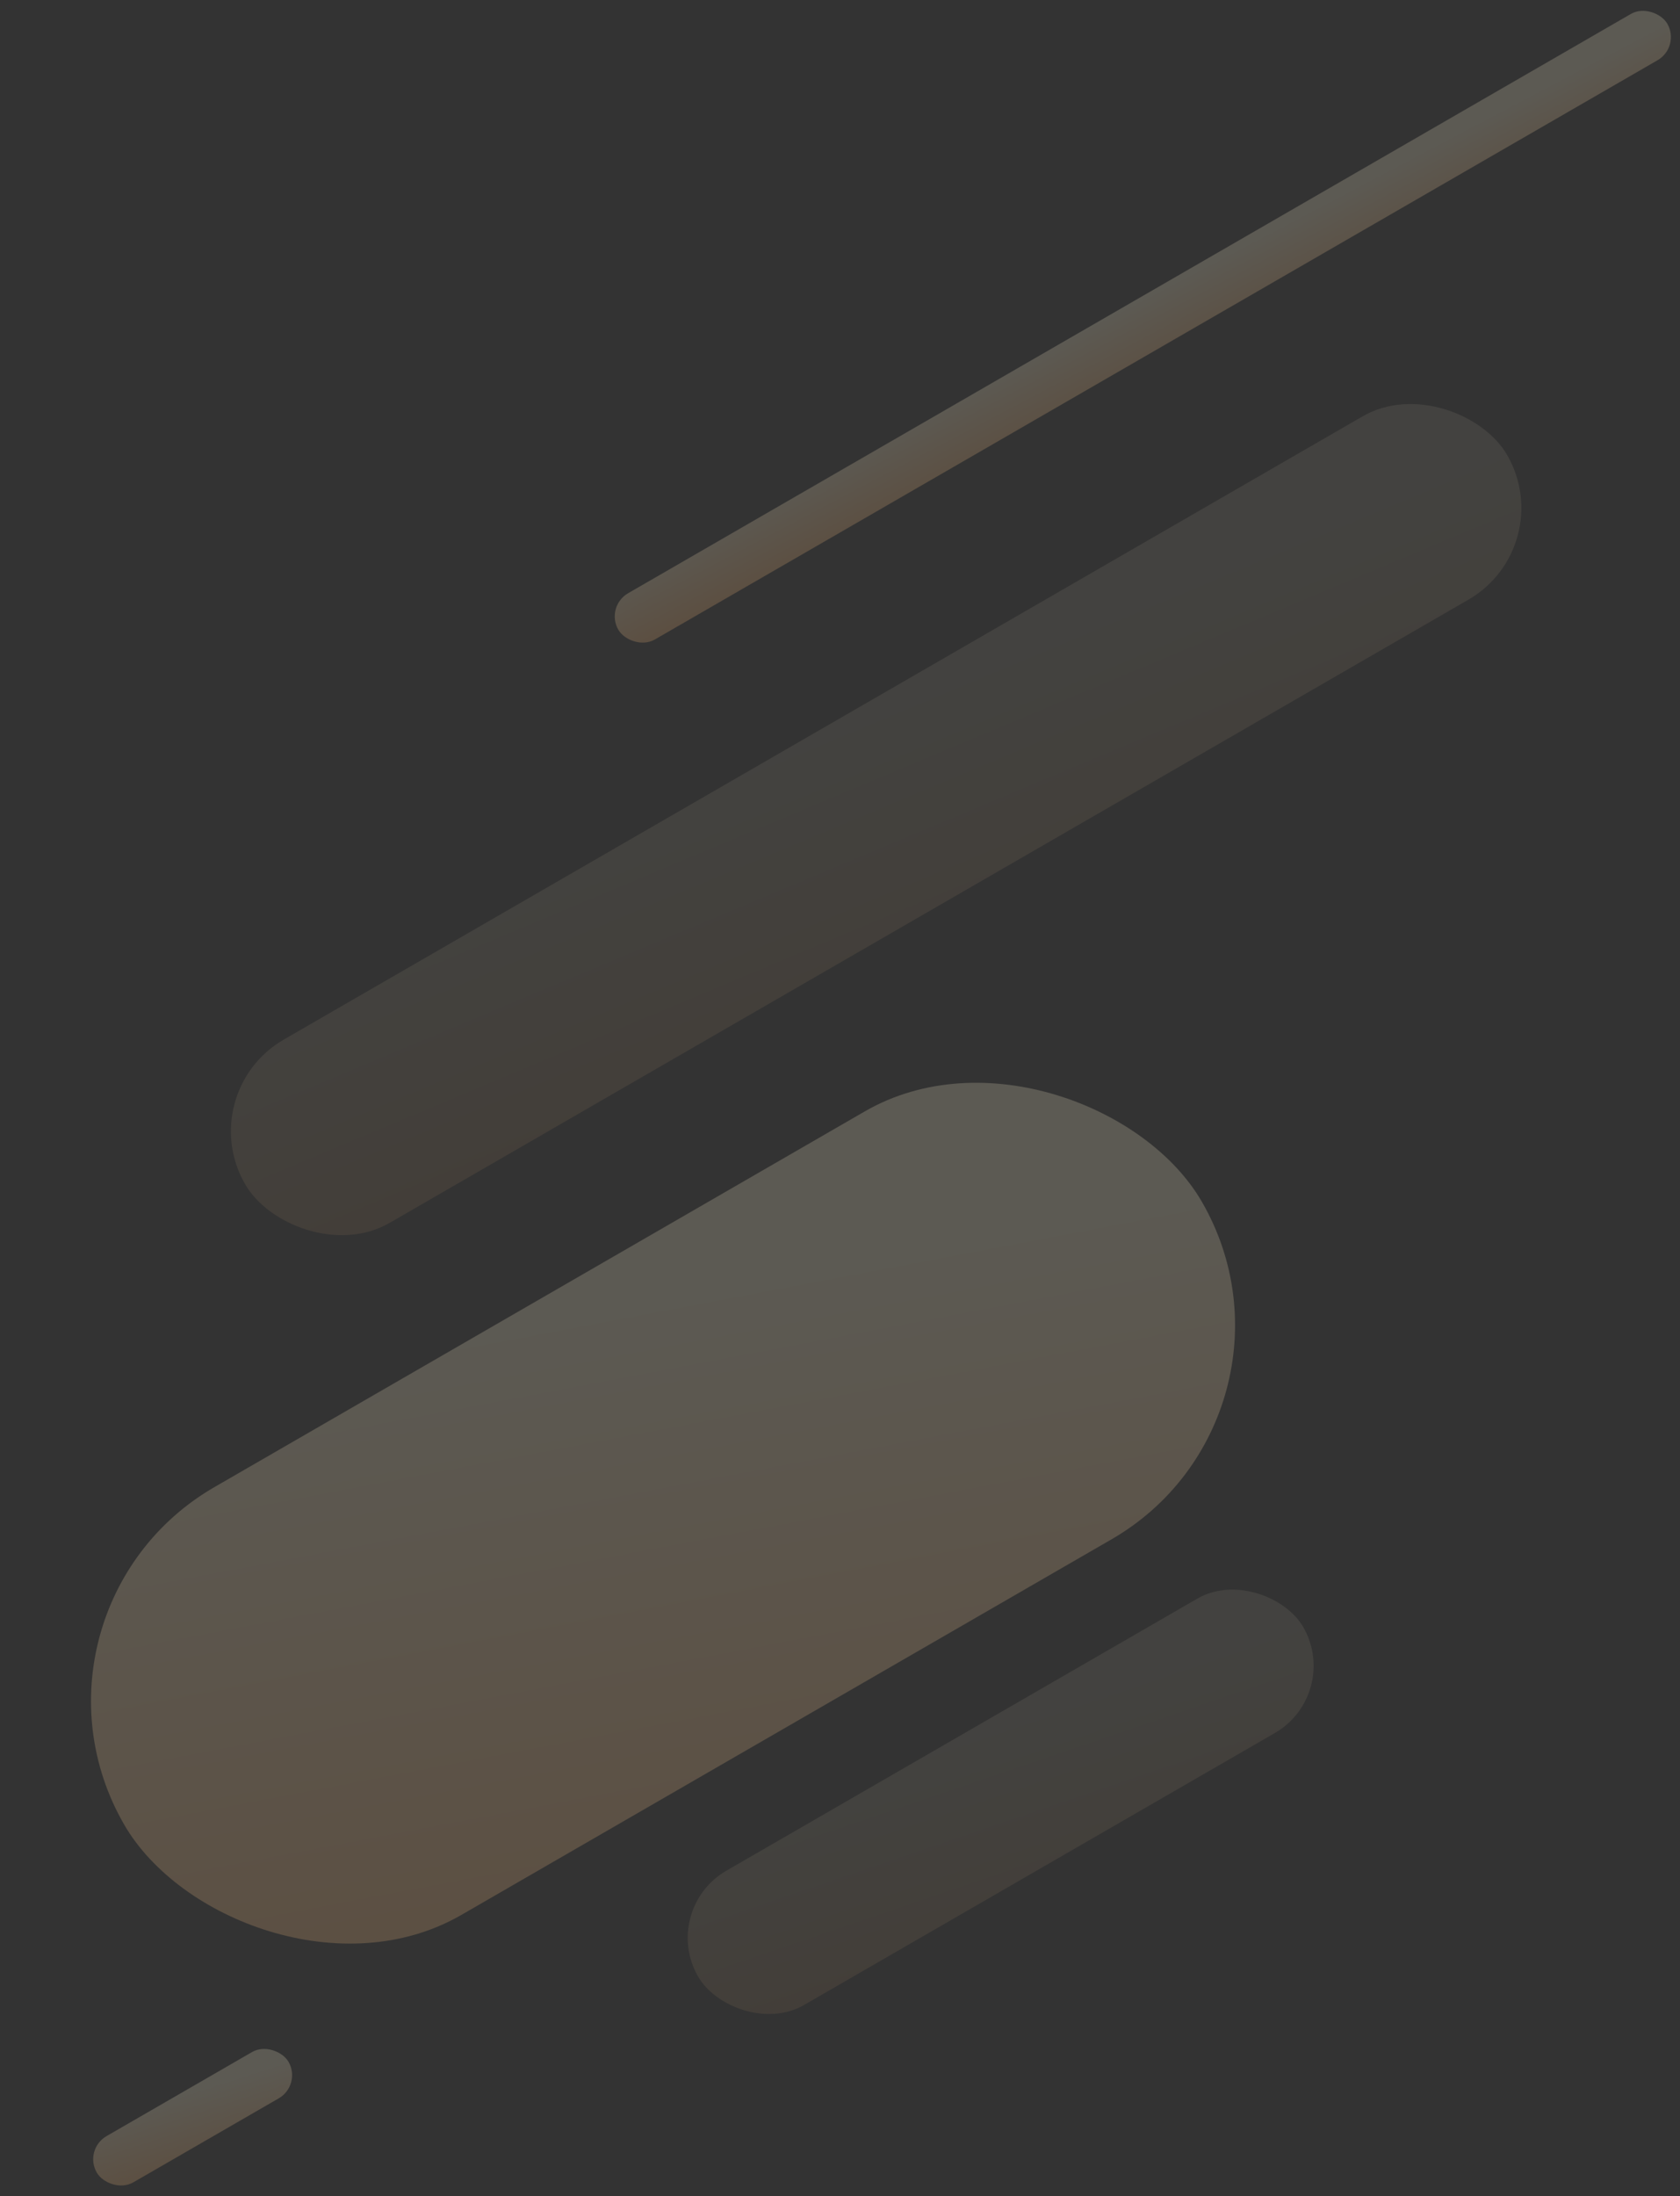 <?xml version="1.0" encoding="UTF-8"?> <svg xmlns="http://www.w3.org/2000/svg" xmlns:xlink="http://www.w3.org/1999/xlink" fill="none" version="1.1" width="633.575" height="827.818" viewBox="0 0 633.575 827.818"><rect x="0" y="0" width="633.575" height="827.818" fill="#333333" stroke="none"/><defs><linearGradient x1="0.789" y1="0.286" x2="0" y2="1.18" id="master_svg0_148_7428"><stop offset="0%" stop-color="#FFF3D1" stop-opacity="1"></stop><stop offset="100%" stop-color="#FFB36A" stop-opacity="1"></stop></linearGradient><linearGradient x1="0.789" y1="0.286" x2="0" y2="1.18" id="master_svg1_148_7428"><stop offset="0%" stop-color="#FFF3D1" stop-opacity="1"></stop><stop offset="100%" stop-color="#FFB36A" stop-opacity="1"></stop></linearGradient><linearGradient x1="0.789" y1="0.286" x2="0" y2="1.18" id="master_svg2_148_7428"><stop offset="0%" stop-color="#FFF3D1" stop-opacity="1"></stop><stop offset="100%" stop-color="#FFB36A" stop-opacity="1"></stop></linearGradient><linearGradient x1="0.789" y1="0.286" x2="0" y2="1.18" id="master_svg3_148_7428"><stop offset="0%" stop-color="#FFF3D1" stop-opacity="1"></stop><stop offset="100%" stop-color="#FFB36A" stop-opacity="1"></stop></linearGradient><linearGradient x1="0.789" y1="0.286" x2="0" y2="1.18" id="master_svg4_148_7428"><stop offset="0%" stop-color="#FFF3D1" stop-opacity="1"></stop><stop offset="100%" stop-color="#FFB36A" stop-opacity="1"></stop></linearGradient></defs><g><g><g transform="matrix(0.866,-0.5,0.5,0.866,-326.258,220.511)" style="opacity:0.2;"><rect x="248.301" y="719.774" width="263.517" height="58.484" rx="29.242" fill="url(#master_svg0_148_7428)" fill-opacity="0.4"></rect></g><g transform="matrix(0.866,-0.5,0.5,0.866,-400.667,123.941)" style="opacity:0.5;"><rect x="31.111" y="810.368" width="83.505" height="20.143" rx="10.071" fill="url(#master_svg1_148_7428)" fill-opacity="0.4"></rect></g><g transform="matrix(0.866,-0.5,0.5,0.866,-83.602,144.67)" style="opacity:0.5;"><rect x="228.006" y="228.602" width="456.82" height="20.143" rx="10.071" fill="url(#master_svg2_148_7428)" fill-opacity="0.4"></rect></g><g transform="matrix(0.866,-0.5,0.5,0.866,-303.352,81.204)" style="opacity:0.5;"><rect x="0" y="607.216" width="469.368" height="186.216" rx="93.108" fill="url(#master_svg3_148_7428)" fill-opacity="0.4"></rect></g><g transform="matrix(0.866,-0.5,0.5,0.866,-196.052,91.256)" style="opacity:0.2;"><rect x="72.294" y="411.856" width="549.614" height="79.788" rx="39.894" fill="url(#master_svg4_148_7428)" fill-opacity="0.4"></rect></g></g></g></svg> 